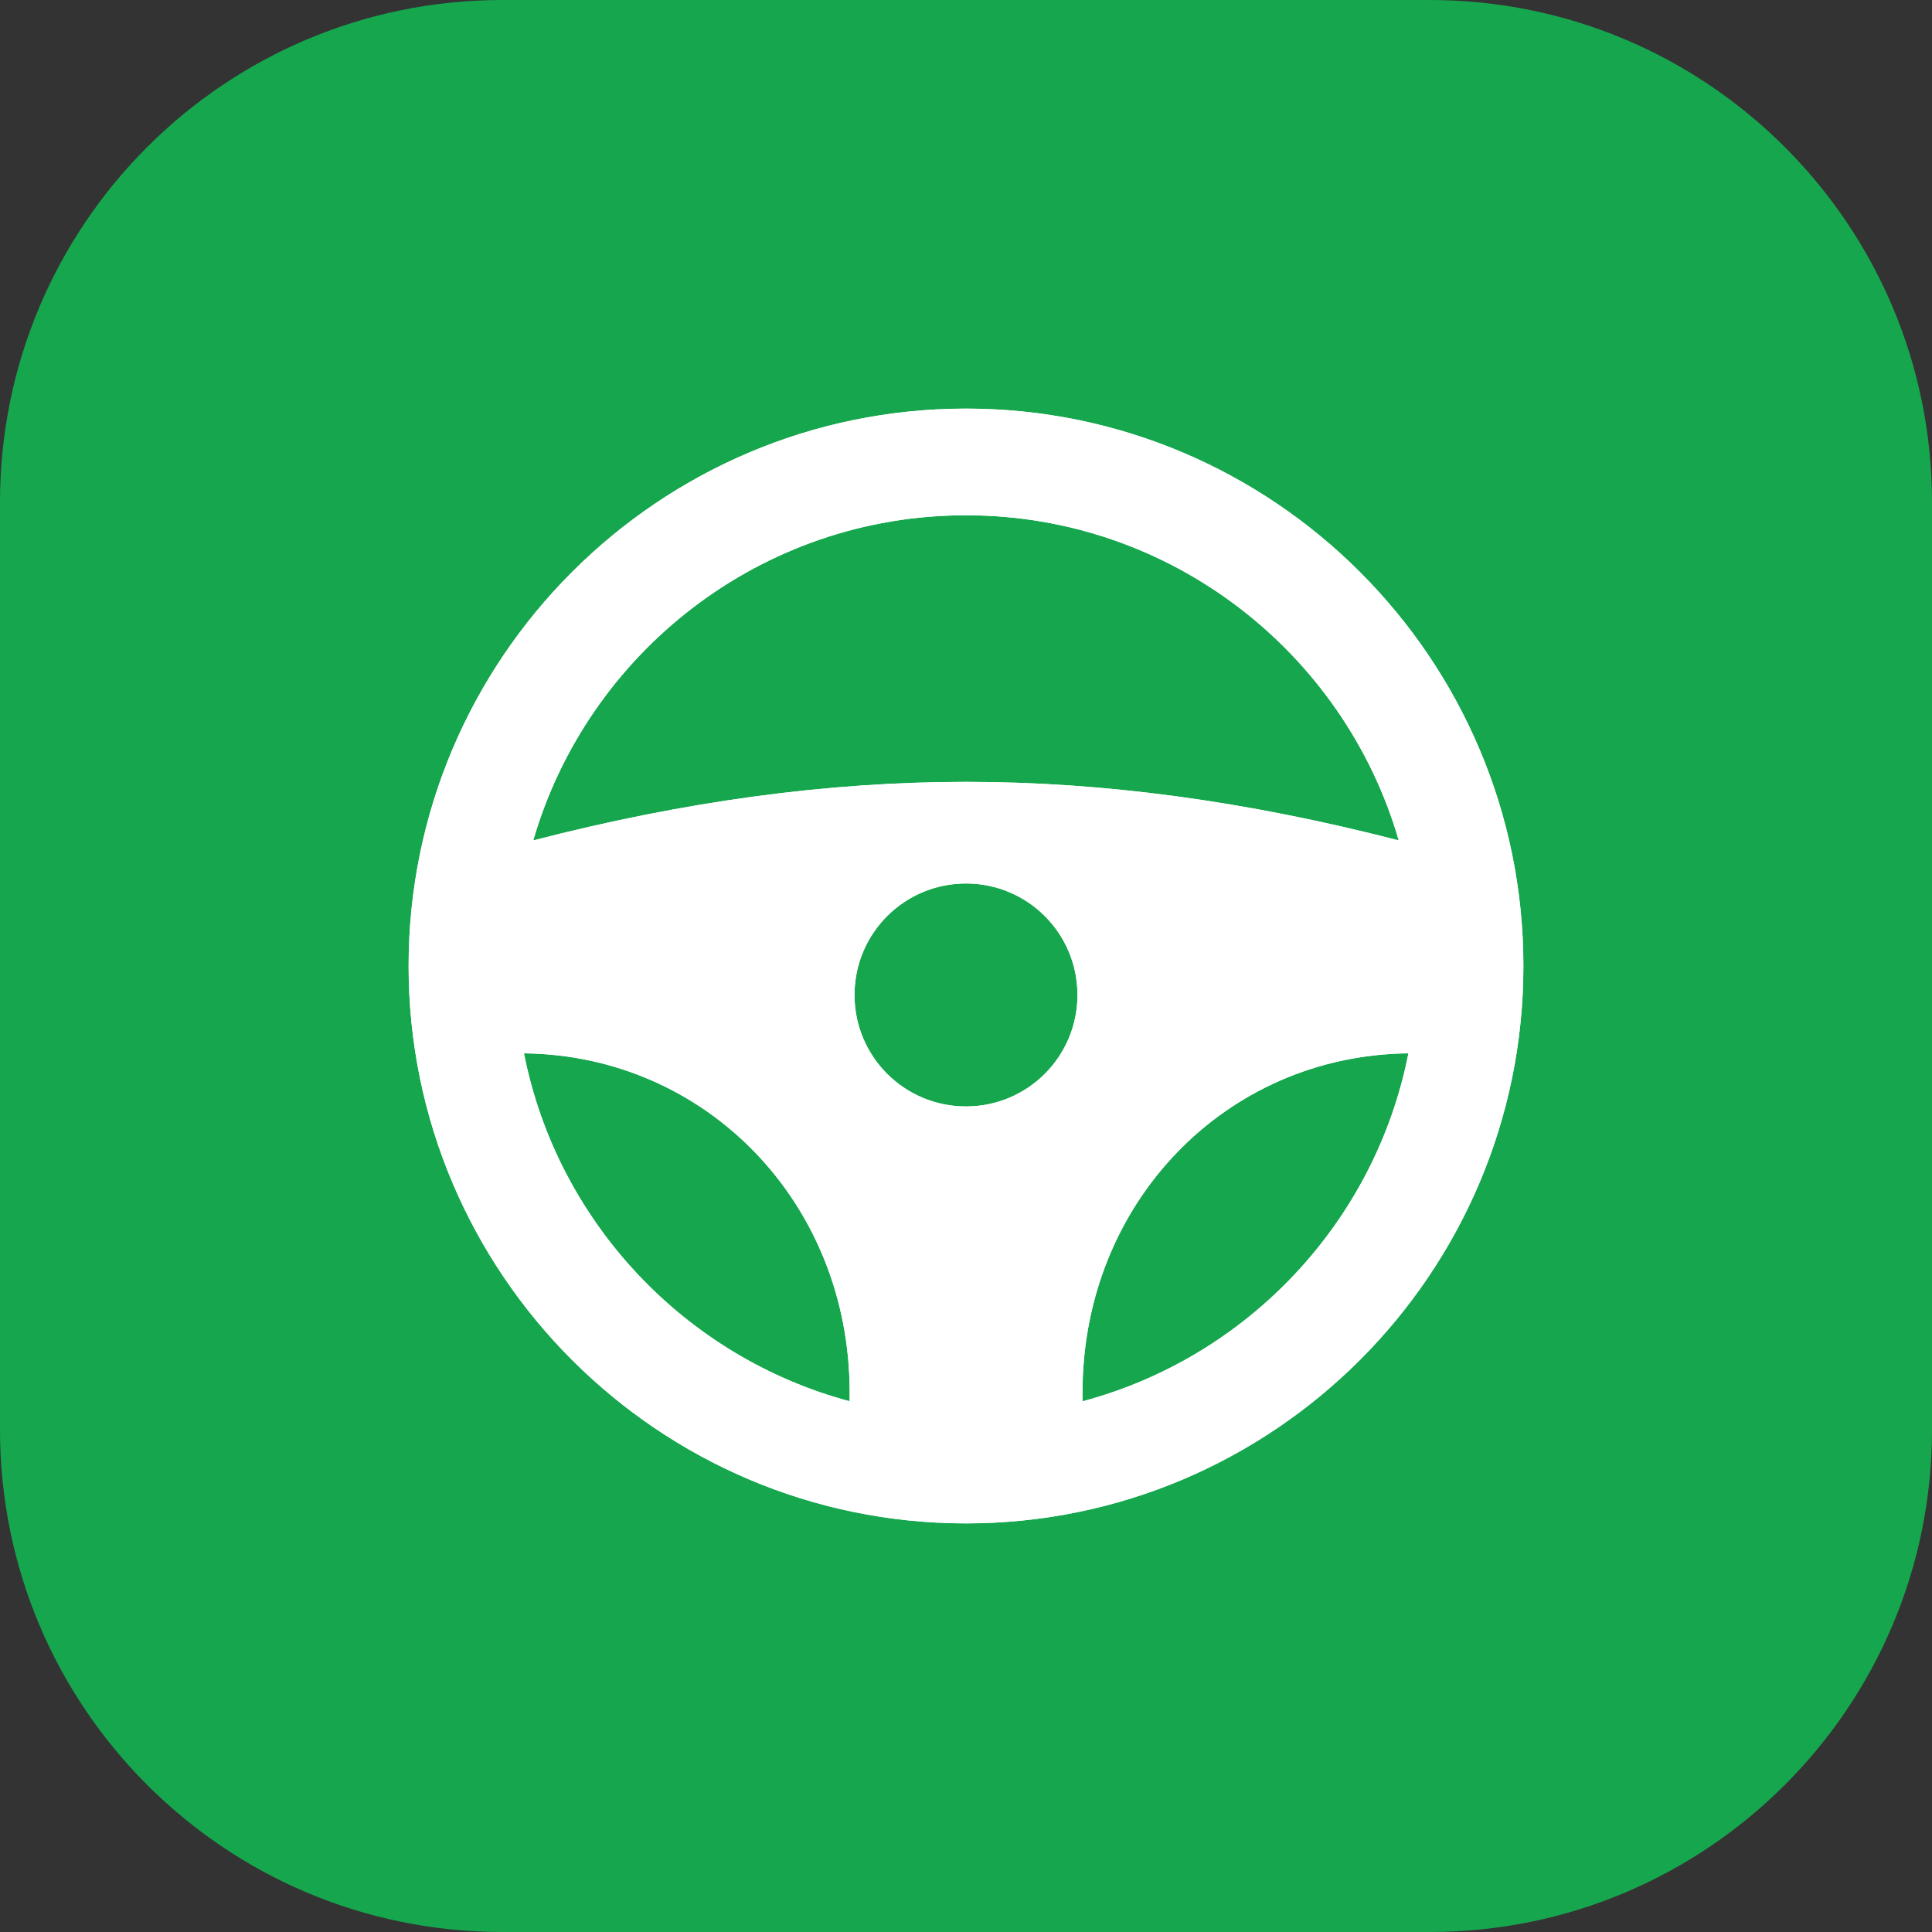 <svg width="56" height="56" viewBox="0 0 56 56" fill="none" xmlns="http://www.w3.org/2000/svg">
<rect x="0" y="0" width="56" height="56" fill="#333333" stroke="none"/>
<path d="M41.44 0H14.56C6.519 0 0 6.519 0 14.56V41.44C0 49.481 6.519 56 14.56 56H41.44C49.481 56 56 49.481 56 41.44V14.56C56 6.519 49.481 0 41.44 0Z" fill="#16A74E"/>
<path d="M28 11.844C19.09 11.844 11.844 19.09 11.844 28C11.844 36.909 19.09 44.156 28 44.156C36.909 44.156 44.156 36.909 44.156 28C44.156 19.09 36.909 11.844 28 11.844ZM28 14.935C33.941 14.935 38.965 18.922 40.544 24.36C36.114 23.217 31.992 22.663 28 22.663C24.007 22.663 19.885 23.217 15.456 24.36C17.035 18.922 22.058 14.935 28 14.935ZM28 32.071C26.213 32.071 24.768 30.626 24.768 28.84C24.768 27.053 26.213 25.608 28 25.608C29.786 25.608 31.231 27.053 31.231 28.84C31.231 30.626 29.786 32.071 28 32.071ZM15.181 30.531C20.485 30.587 24.628 34.882 24.628 40.359C24.628 40.443 24.628 40.527 24.628 40.617C19.857 39.34 16.15 35.42 15.187 30.531H15.181ZM31.377 40.617C31.377 40.527 31.377 40.443 31.377 40.359C31.377 34.882 35.515 30.587 40.824 30.531C39.861 35.425 36.159 39.34 31.382 40.617H31.377Z" fill="white"/>
<path d="M28 11.844C19.09 11.844 11.844 19.09 11.844 28C11.844 36.909 19.09 44.156 28 44.156C36.909 44.156 44.156 36.909 44.156 28C44.156 19.09 36.909 11.844 28 11.844ZM28 14.935C33.941 14.935 38.965 18.922 40.544 24.36C36.114 23.217 31.992 22.663 28 22.663C24.007 22.663 19.885 23.217 15.456 24.36C17.035 18.922 22.058 14.935 28 14.935ZM28 32.071C26.213 32.071 24.768 30.626 24.768 28.84C24.768 27.053 26.213 25.608 28 25.608C29.786 25.608 31.231 27.053 31.231 28.84C31.231 30.626 29.786 32.071 28 32.071ZM15.181 30.531C20.485 30.587 24.628 34.882 24.628 40.359C24.628 40.443 24.628 40.527 24.628 40.617C19.857 39.34 16.15 35.42 15.187 30.531H15.181ZM31.377 40.617C31.377 40.527 31.377 40.443 31.377 40.359C31.377 34.882 35.515 30.587 40.824 30.531C39.861 35.425 36.159 39.34 31.382 40.617H31.377Z" fill="white"/>
</svg>
